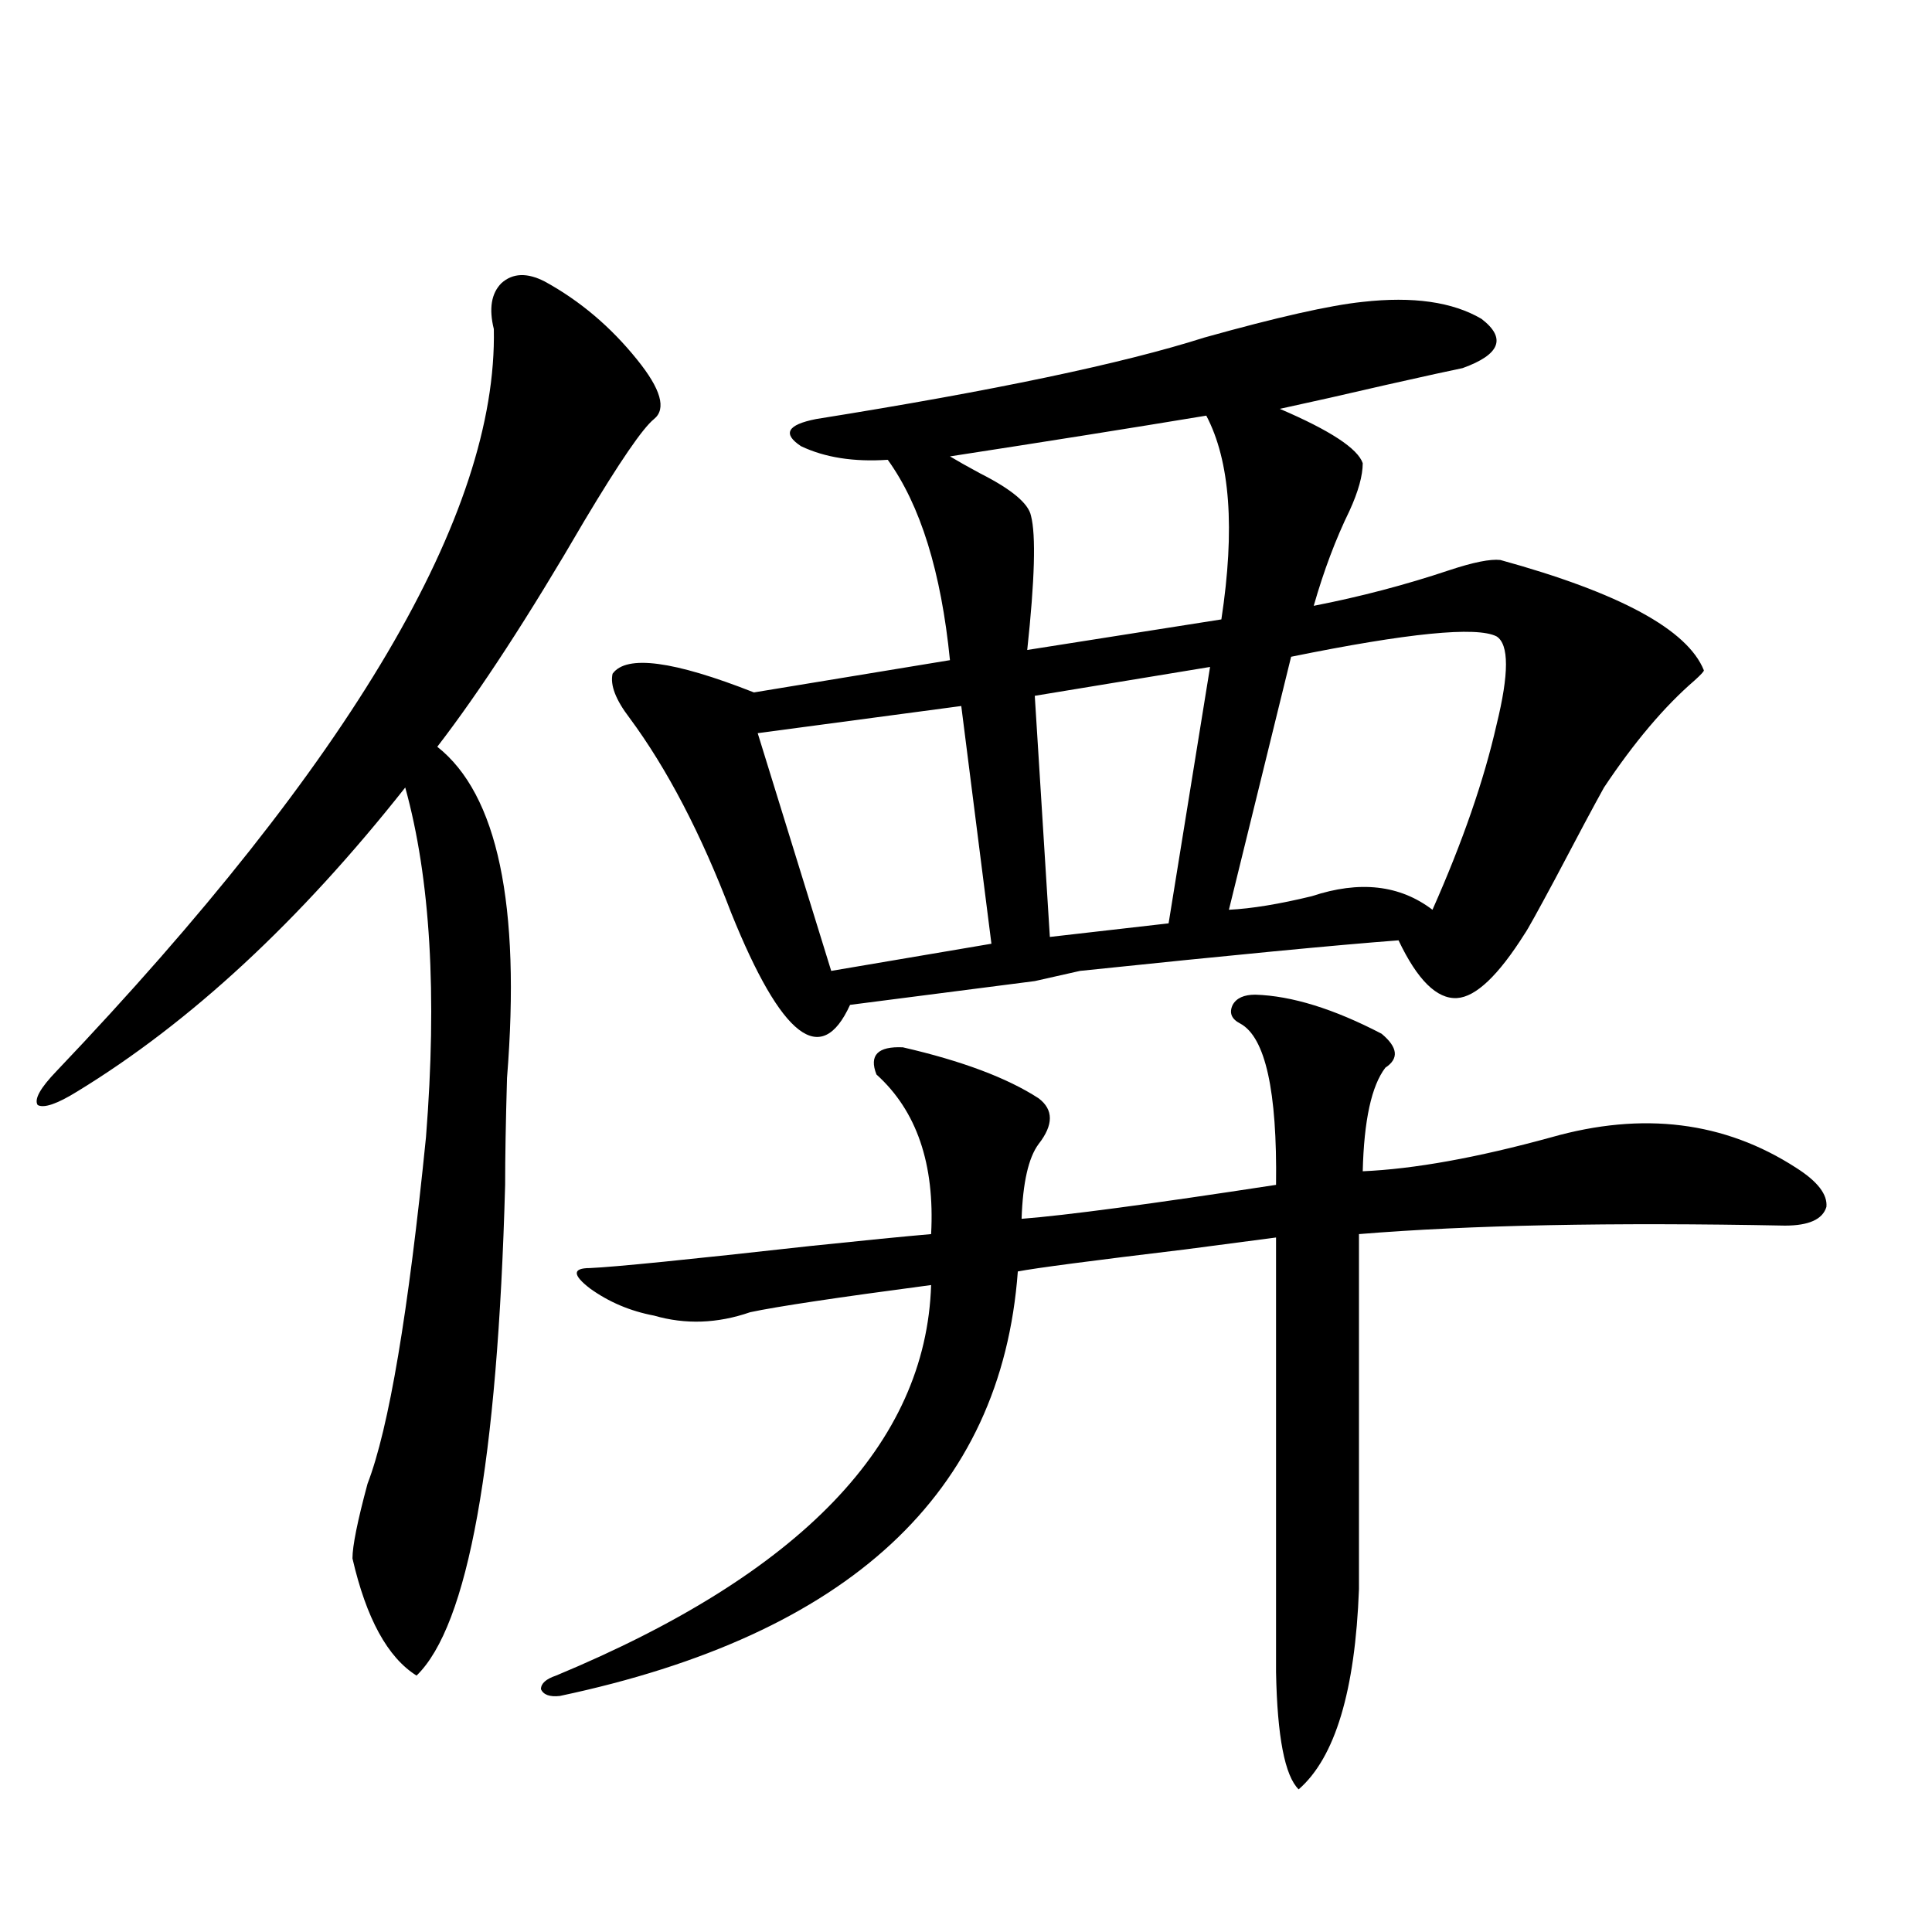 <?xml version="1.0" encoding="utf-8"?>
<!-- Generator: Adobe Illustrator 16.0.0, SVG Export Plug-In . SVG Version: 6.00 Build 0)  -->
<!DOCTYPE svg PUBLIC "-//W3C//DTD SVG 1.1//EN" "http://www.w3.org/Graphics/SVG/1.1/DTD/svg11.dtd">
<svg version="1.1" id="图层_1" xmlns="http://www.w3.org/2000/svg" xmlns:xlink="http://www.w3.org/1999/xlink" x="0px" y="0px"
	 width="1000px" height="1000px" viewBox="0 0 1000 1000" enable-background="new 0 0 1000 1000" xml:space="preserve">
<path d="M281.945,145.699c18.201,9.97,34.146,23.442,47.804,40.43c12.347,15.244,15.274,25.488,8.78,30.762
	c-5.854,4.697-17.896,22.275-36.097,52.734c-28.627,49.219-53.993,88.193-76.096,116.895
	c31.219,24.609,43.246,81.738,36.097,171.387c-0.656,22.852-0.976,41.309-0.976,55.371
	c-3.902,143.564-19.192,228.213-45.853,254.004c-14.969-9.38-26.021-29.594-33.17-60.645c0-6.441,2.591-19.336,7.805-38.672
	c11.052-28.702,21.127-88.467,30.243-179.297c5.854-73.828,2.271-134.17-10.731-181.055C155.119,476.759,98.535,529.205,40,564.938
	c-10.411,6.455-17.24,8.789-20.487,7.031c-1.951-2.925,1.296-8.789,9.756-17.578C182.1,393.853,257.555,265.821,255.604,170.309
	c-2.607-10.547-1.311-18.457,3.902-23.73C265.36,141.305,272.829,141.017,281.945,145.699z M649.741,514.84
	c18.856,0.591,40.639,7.333,65.364,20.215c8.445,7.031,9.1,12.895,1.951,17.578c-7.164,9.38-11.067,27.246-11.707,53.613
	c26.661-1.167,59.176-7.031,97.559-17.578c47.469-13.472,89.754-8.198,126.826,15.82c11.051,7.031,16.25,13.774,15.609,20.215
	c-1.951,6.455-9.116,9.668-21.463,9.668c-89.754-1.758-163.258-0.288-220.482,4.395v183.691
	c-1.951,52.734-12.363,87.3-31.219,103.711c-7.164-7.031-11.067-27.246-11.707-60.644v-225c-9.115,1.181-24.725,3.227-46.828,6.152
	c-48.779,5.864-77.727,9.668-86.827,11.426c-8.46,114.848-87.483,188.086-237.067,219.727c-5.213,0.577-8.46-0.591-9.756-3.516
	c0-2.939,2.591-5.273,7.805-7.031c126.826-52.734,191.535-120.108,194.142-202.148c-48.779,6.455-79.998,11.137-93.656,14.063
	c-16.92,5.864-33.505,6.455-49.755,1.758c-12.363-2.334-23.414-7.031-33.17-14.063c-4.558-3.516-6.829-6.152-6.829-7.91
	s2.271-2.637,6.829-2.637c13.003-0.577,51.051-4.395,114.144-11.426c27.957-2.925,48.779-4.971,62.438-6.152
	c1.951-36.323-7.485-63.858-28.292-82.617c-3.902-9.956,0.64-14.639,13.658-14.063c30.563,7.031,53.977,15.82,70.242,26.367
	c7.805,5.864,7.805,13.774,0,23.73c-5.213,7.031-8.14,19.927-8.78,38.672c22.759-1.758,66.66-7.608,131.704-17.578
	c0.64-48.628-5.533-76.465-18.536-83.496c-4.558-2.334-5.854-5.562-3.902-9.668C639.985,516.598,643.887,514.84,649.741,514.84z
	 M705.349,239.742c0,6.455-2.286,14.653-6.829,24.609c-7.164,14.653-13.338,31.064-18.536,49.219
	c24.054-4.683,47.469-10.835,70.242-18.457c12.347-4.092,21.128-5.85,26.341-5.273c61.782,17.001,96.903,36.035,105.363,57.129
	c0,0.591-1.631,2.348-4.878,5.273c-15.609,13.486-31.219,31.943-46.828,55.371c-5.213,9.38-13.658,25.2-25.365,47.461
	c-9.115,17.001-14.314,26.367-15.609,28.125c-13.658,21.684-25.365,32.822-35.121,33.398c-10.411,0.591-20.487-9.366-30.243-29.883
	c-31.219,2.348-86.187,7.622-164.874,15.82l-23.414,5.273l-95.607,12.305c-14.969,32.822-35.457,17.001-61.462-47.461
	c-15.609-41.006-33.17-74.707-52.682-101.074c-7.165-9.366-10.091-16.988-8.78-22.852c7.149-9.956,31.539-6.729,73.169,9.668
	l101.461-16.699c-4.558-45.703-15.289-80.269-32.194-103.711c-17.561,1.181-32.53-1.167-44.877-7.031
	c-9.756-6.441-7.165-11.124,7.805-14.063c91.705-14.639,158.685-28.702,200.971-42.188c37.713-10.547,65.029-16.699,81.949-18.457
	c26.006-2.925,46.493,0,61.462,8.789c13.003,9.97,9.756,18.457-9.756,25.488c-5.854,1.181-19.192,4.106-39.999,8.789
	c-20.167,4.697-38.383,8.789-54.633,12.305C688.429,222.755,702.742,232.135,705.349,239.742z M497.549,365.426l-105.363,14.063
	l38.048,123.047l82.925-14.063L497.549,365.426z M624.375,215.133c-39.023,6.455-83.26,13.486-132.68,21.094
	c3.902,2.348,9.1,5.273,15.609,8.789c16.25,8.212,25.03,15.532,26.341,21.973c2.592,9.97,1.951,33.11-1.951,69.434l100.485-15.82
	C639.329,273.731,636.723,238.575,624.375,215.133z M626.327,345.211l-90.729,14.941l7.805,124.805l61.462-7.031L626.327,345.211z
	 M774.616,329.391c-10.411-5.273-45.853-1.758-106.339,10.547l-32.194,130.957c11.707-0.577,26.006-2.925,42.926-7.031
	c24.71-8.198,45.517-5.85,62.438,7.031c15.609-35.156,26.661-67.085,33.17-95.801C781.11,348.727,781.11,333.497,774.616,329.391z"
	/>
</svg>
